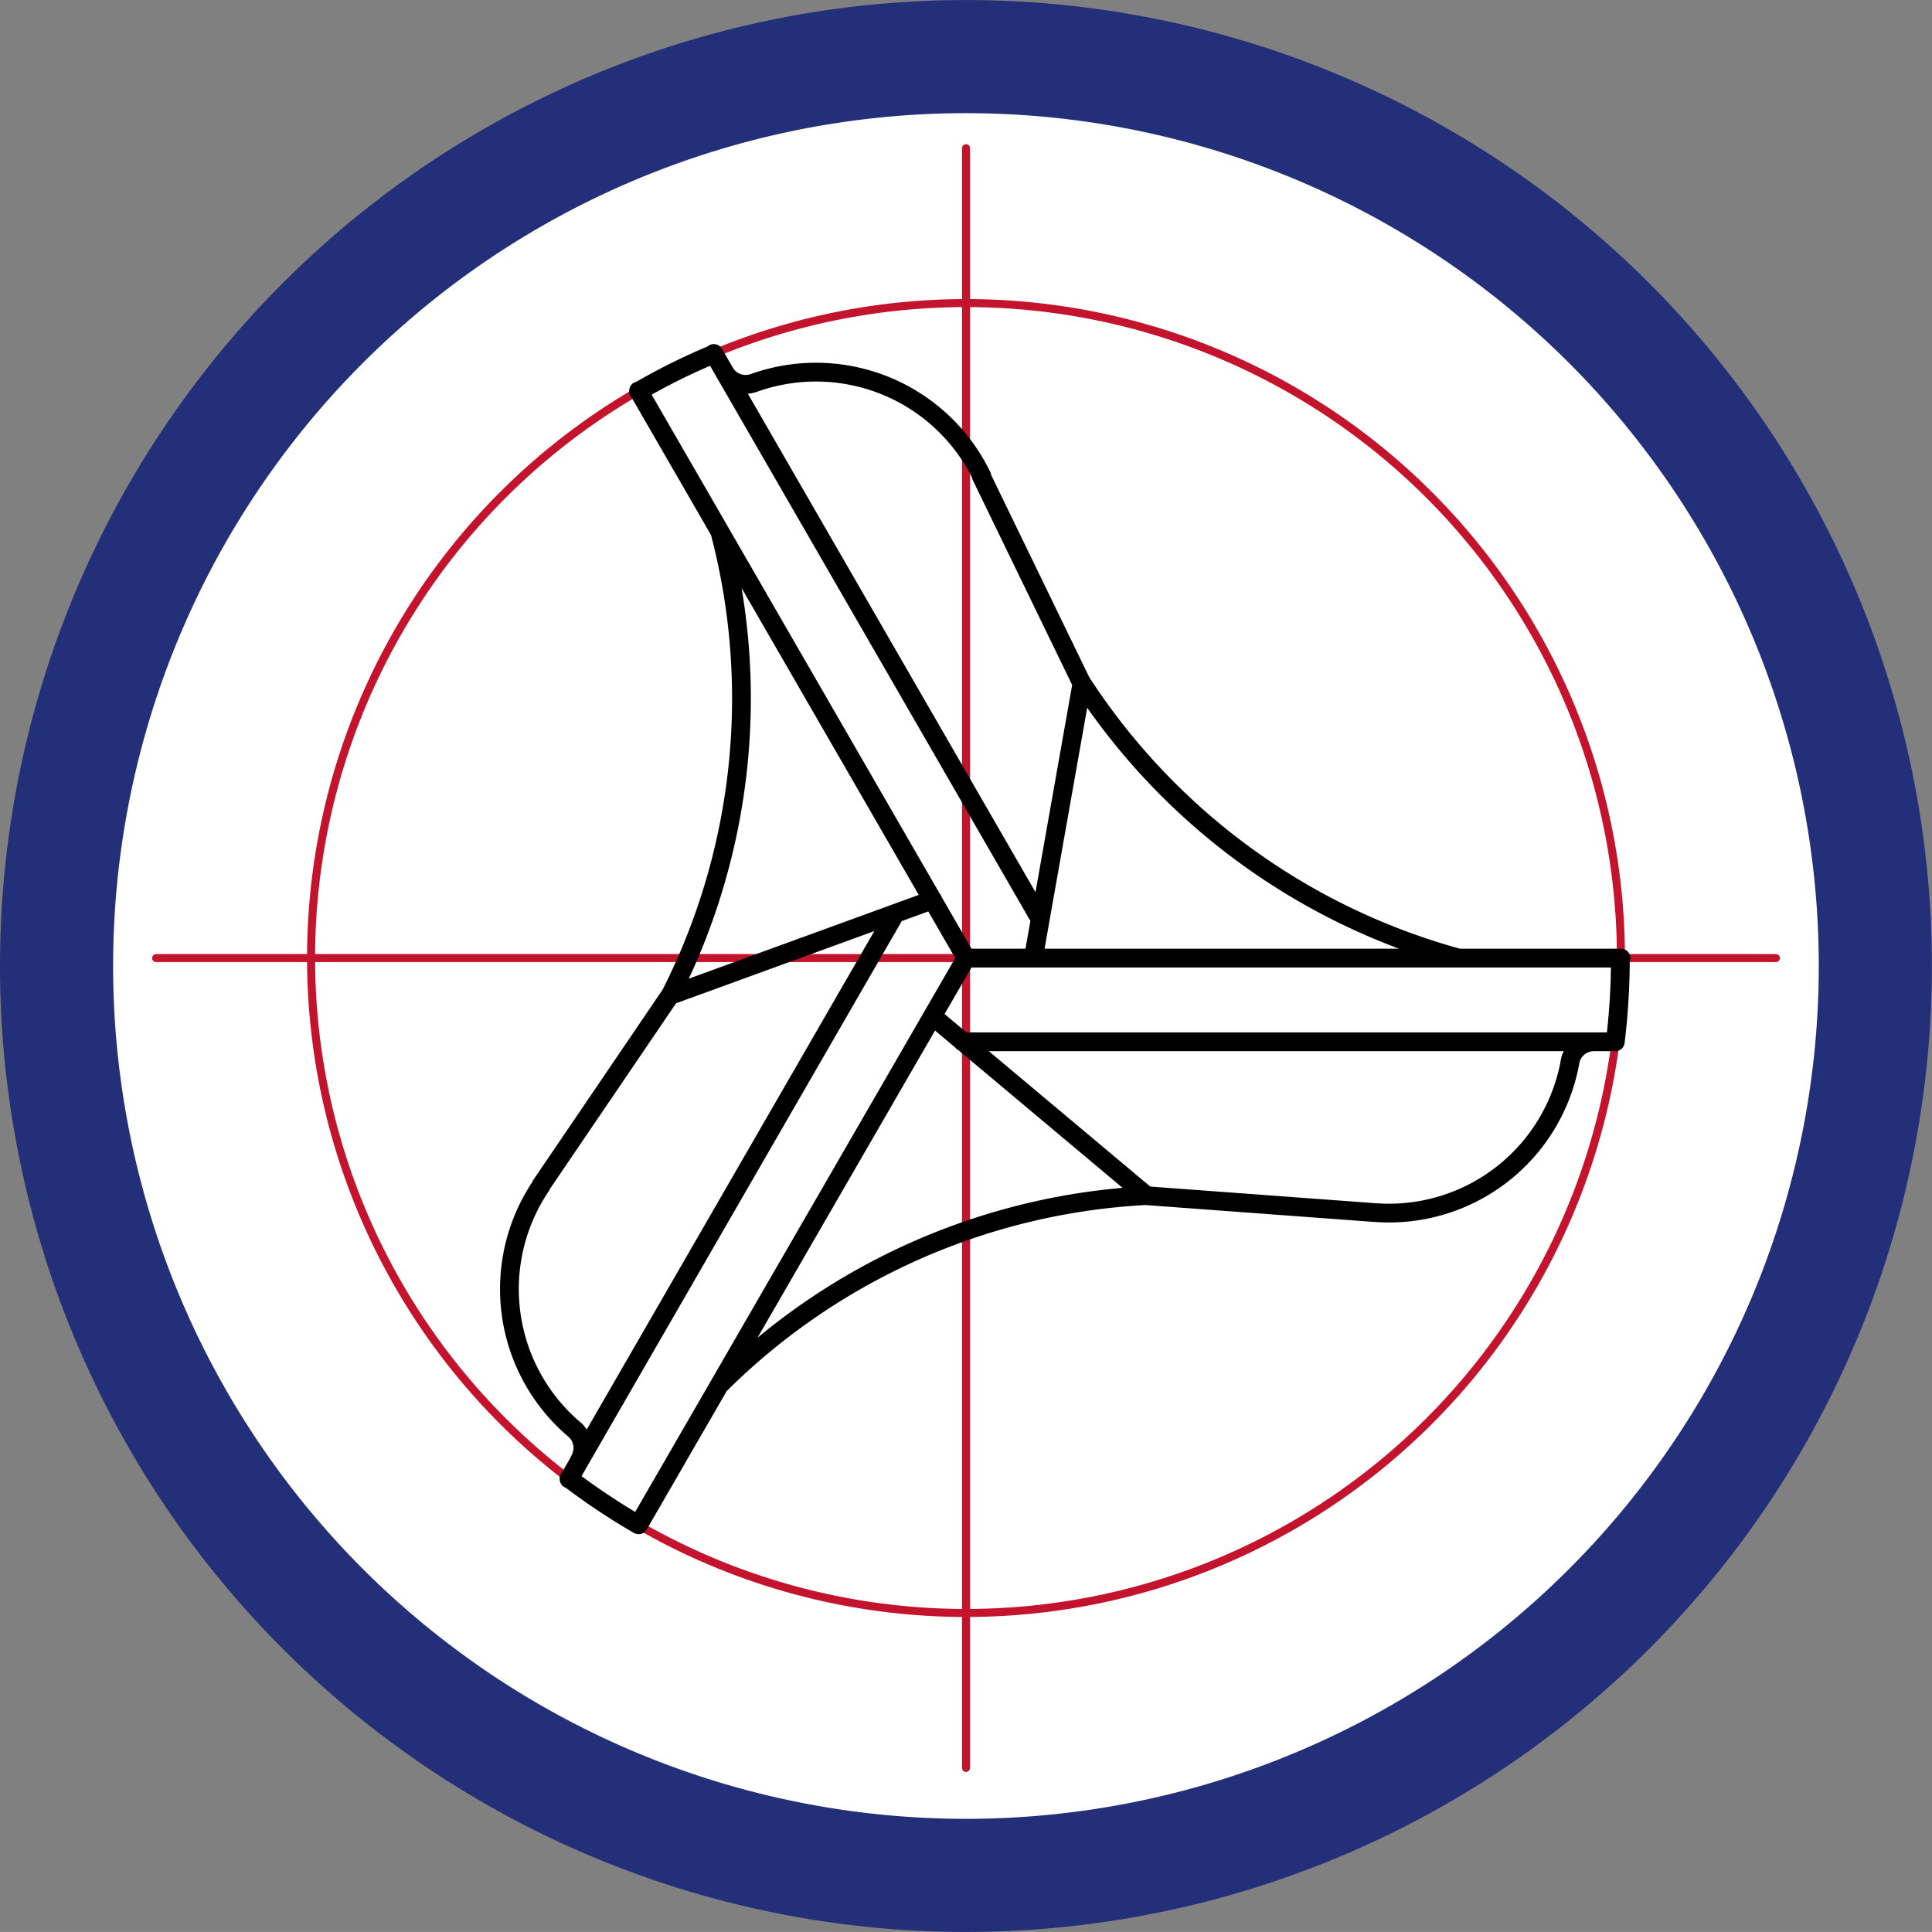 <svg xmlns="http://www.w3.org/2000/svg" xmlns:xlink="http://www.w3.org/1999/xlink" width="34.16" height="34.159" viewBox="0 0 34.16 34.159">
  <rect x="0" y="0" width="34.16" height="34.159" fill="#808080" stroke="none"/>
  <defs>
    <clipPath id="clip-path">
      <path id="Pfad_8771" data-name="Pfad 8771" d="M4517.33,1102.28a16.1,16.1,0,0,0-7.5,7.35V1124a16.154,16.154,0,0,0,6.93,7.07h14.92a16.158,16.158,0,0,0,6.93-7.07v-14.37a16.141,16.141,0,0,0-7.5-7.35Z" transform="translate(-4509.83 -1102.28)"/>
    </clipPath>
    <clipPath id="clip-path-3">
      <path id="Pfad_8775" data-name="Pfad 8775" d="M4508.14,1116.81a16.08,16.08,0,1,0,16.08-16.079,16.081,16.081,0,0,0-16.08,16.079" transform="translate(-4508.14 -1100.73)"/>
    </clipPath>
  </defs>
  <g id="geometrie_tricut" transform="translate(1 1)">
    <path id="Pfad_8769" data-name="Pfad 8769" d="M4524.22,1132.889a16.079,16.079,0,1,0-16.08-16.079,16.081,16.081,0,0,0,16.08,16.079" transform="translate(-4508.14 -1100.73)" fill="#fff"/>
    <g id="Gruppe_4995" data-name="Gruppe 4995" transform="translate(1.69 1.55)" clip-path="url(#clip-path)">
      <path id="Pfad_8770" data-name="Pfad 8770" d="M4535.8,1116.67a11.58,11.58,0,1,0-11.58,11.579A11.58,11.58,0,0,0,4535.8,1116.67Z" transform="translate(-4509.83 -1102.28)" fill="none" stroke="#c4142d" stroke-linecap="round" stroke-linejoin="round" stroke-miterlimit="10" stroke-width="0.142"/>
    </g>
    <g id="Gruppe_4996" data-name="Gruppe 4996" transform="translate(1.69 1.55)" clip-path="url(#clip-path)">
      <path id="Pfad_8772" data-name="Pfad 8772" stroke="#c4142d" d="M4509.9,1116.67h28.64m-14.32-14.32v28.639" fill="none" transform="translate(-4509.83 -1102.28)" stroke-linecap="round" stroke-linejoin="round" stroke-miterlimit="10" stroke-width="0.142" stroke-dasharray="32.313 8.078 0.01 8.078"/>
    </g>
    <g id="Gruppe_4998" data-name="Gruppe 4998" transform="translate(0 0)" clip-path="url(#clip-path-3)">
      <path id="Pfad_8774" data-name="Pfad 8774" d="M4526.27,1111.81a11.605,11.605,0,0,0,6.66,4.86m-5.53,4.2a11.535,11.535,0,0,0-7.53,3.34m-.88-6.88a11.568,11.568,0,0,0,.88-8.19m15.45,9.01a.429.429,0,0,0-.42.35m.8-.35a12.113,12.113,0,0,0,.09-1.48m-16.03-10.68a10.975,10.975,0,0,0-1.33.66m1.521-.34a.43.43,0,0,0,.52.19m4.03,1.65a3.258,3.258,0,0,0-4.03-1.65m3.16,11.2h0m-4.64-.37,4.64-1.69m3.76,5.23,4.06.3m-4.04-.3-3.78-3.17m2.64-5.88-1.78-3.67m1.04,7.83-5.77-10m4.46,10.69-5.79-10.03m7.84,5.17-.86,4.86m-1.25,1.48h11.54m-4.24,3.02a3.252,3.252,0,0,0,3.44-2.67m-10.68-1.83h11.58m-16.8.64-2.29,3.37m.68,4.86a.429.429,0,0,0-.1-.54m-.09.87a11.419,11.419,0,0,0,1.23.82m4.54-10.81-5.77,10m7.02-9.21-5.79,10.02m-1.72-6a3.259,3.259,0,0,0,.59,4.32" transform="translate(-4508.14 -1100.73)" fill="none" stroke="#000" stroke-linecap="round" stroke-linejoin="round" stroke-miterlimit="10" stroke-width="0.332"/>
    </g>
    <path id="Pfad_8776" data-name="Pfad 8776" d="M4524.22,1132.889a16.079,16.079,0,1,0-16.08-16.079A16.081,16.081,0,0,0,4524.22,1132.889Z" transform="translate(-4508.14 -1100.73)" fill="none" stroke="#232f78" stroke-width="2"/>
  </g>
</svg>
